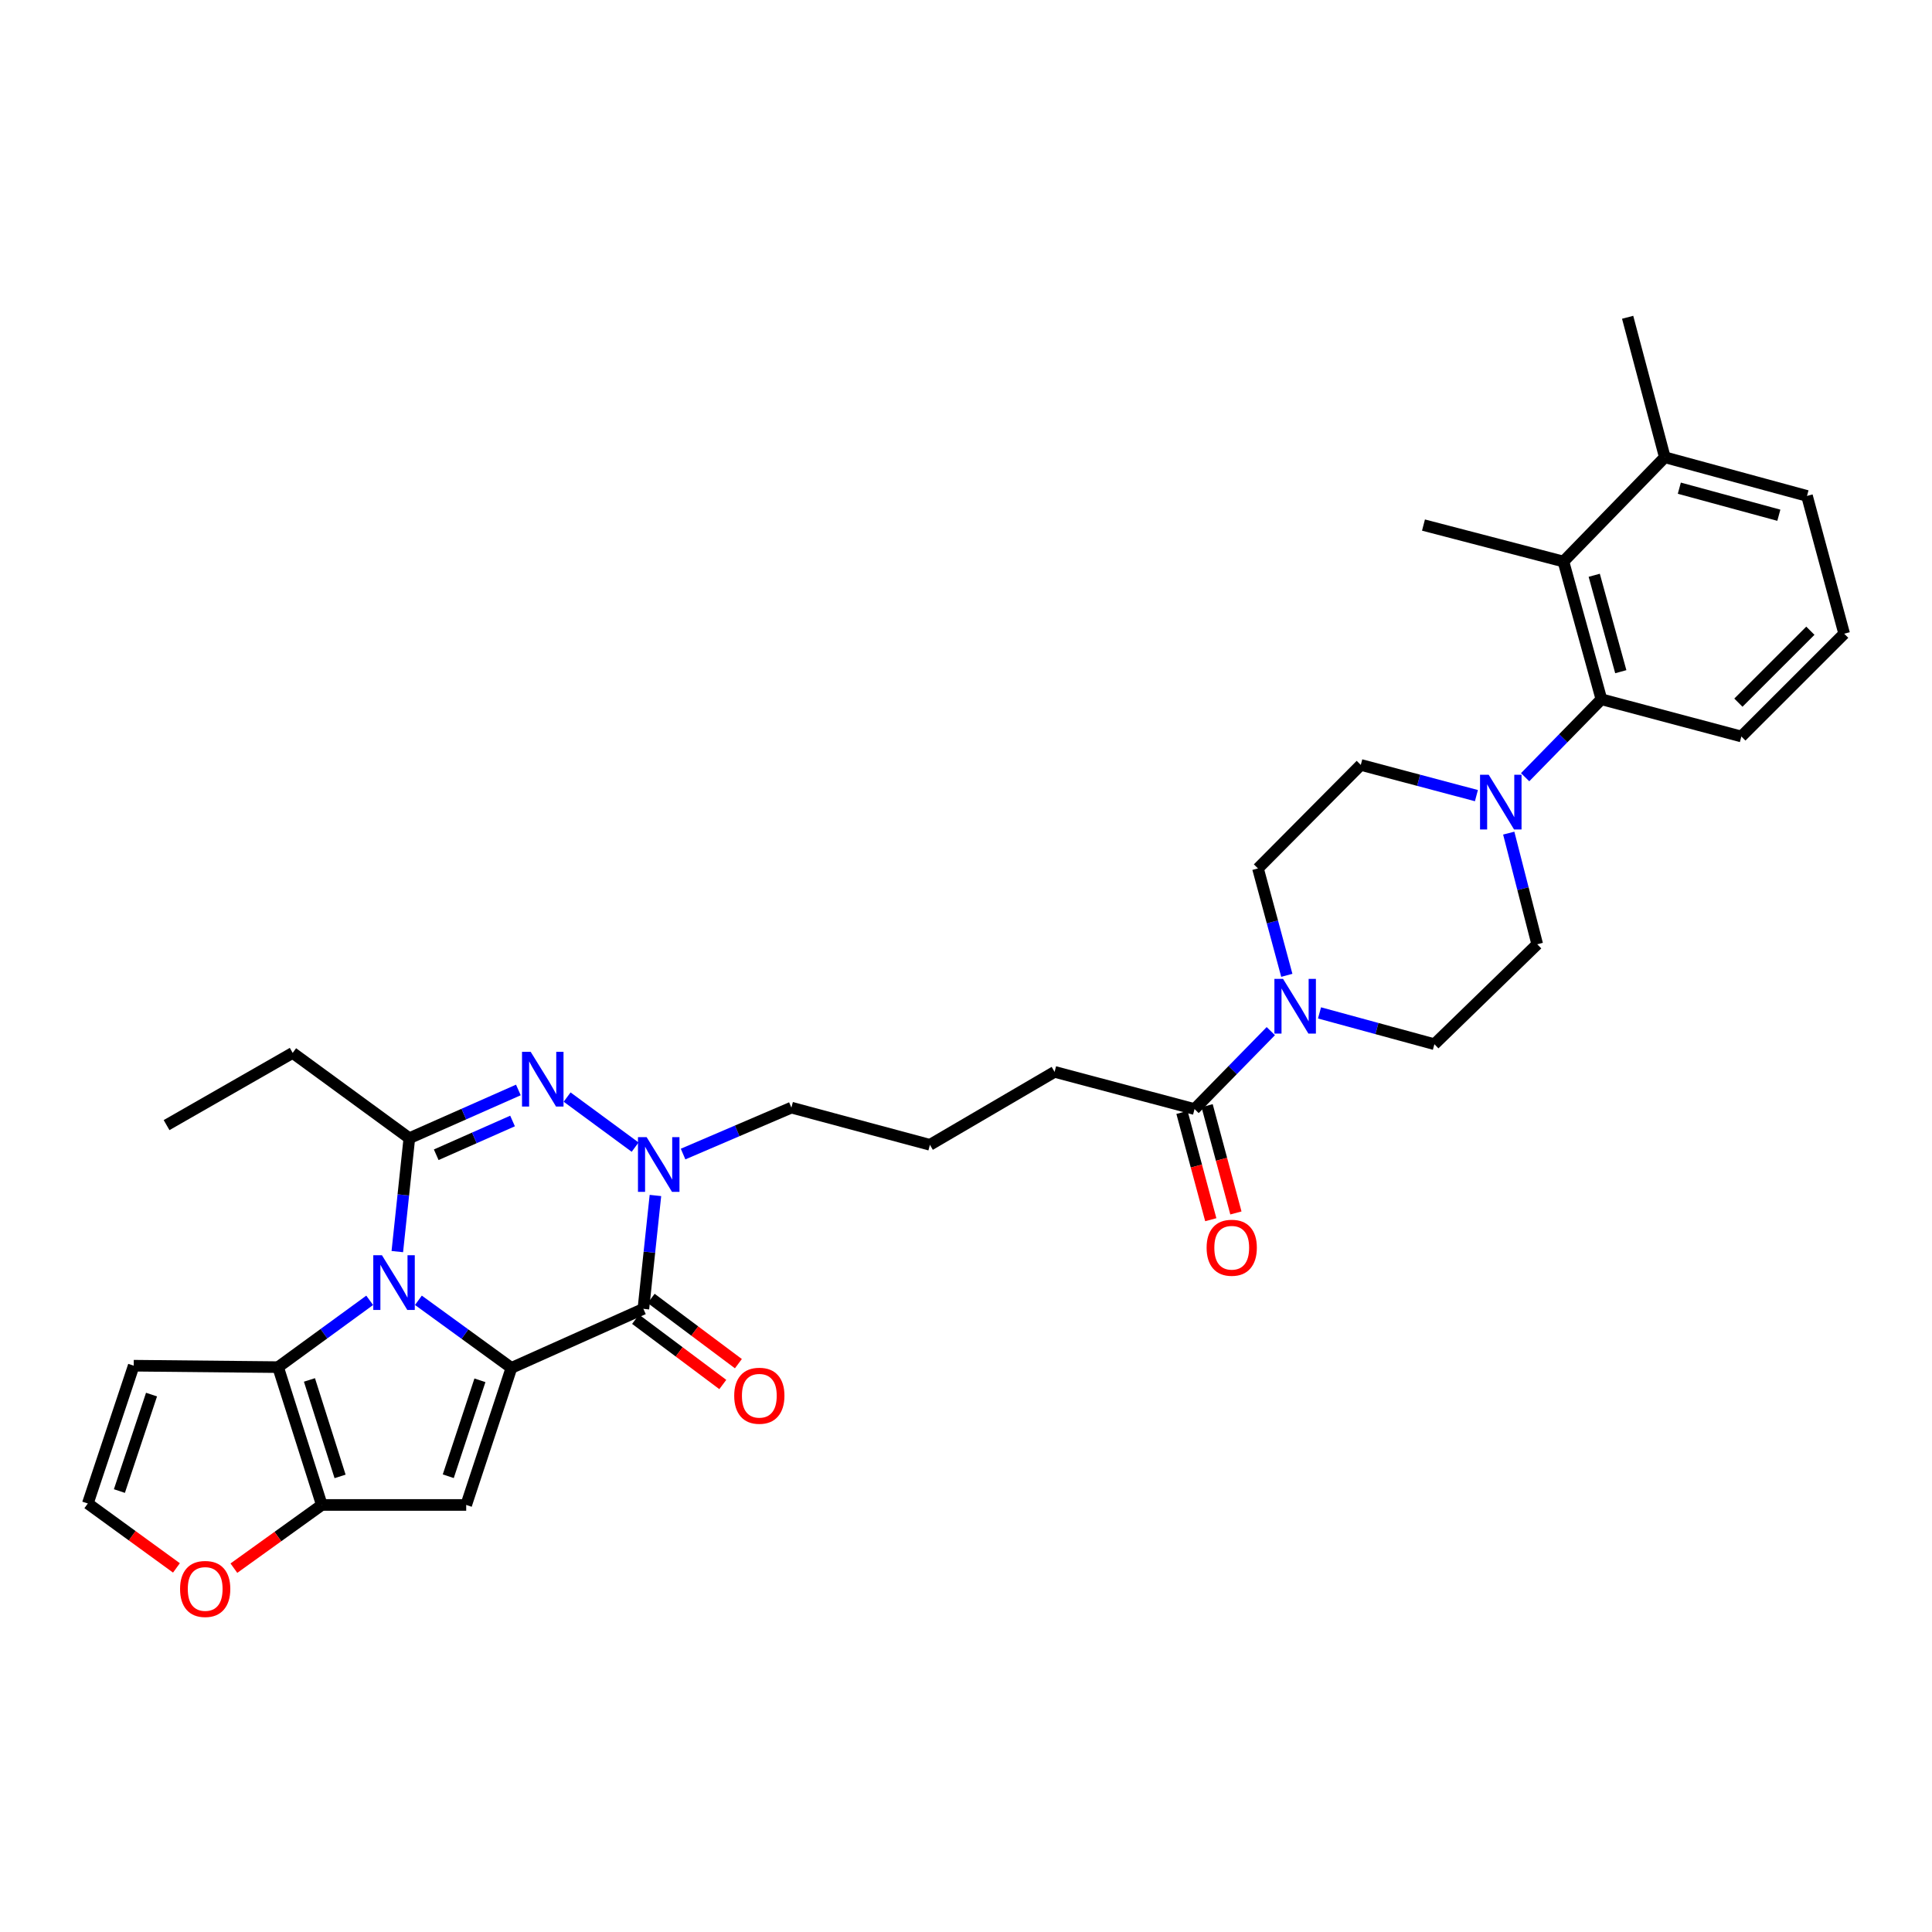 <?xml version='1.0' encoding='iso-8859-1'?>
<svg version='1.1' baseProfile='full'
              xmlns='http://www.w3.org/2000/svg'
                      xmlns:rdkit='http://www.rdkit.org/xml'
                      xmlns:xlink='http://www.w3.org/1999/xlink'
                  xml:space='preserve'
width='1000px' height='1000px' viewBox='0 0 1000 1000'>
<!-- END OF HEADER -->
<rect style='opacity:1.0;fill:#FFFFFF;stroke:none' width='1000' height='1000' x='0' y='0'> </rect>
<path class='bond-0' d='M 264.713,708.022 L 240.64,690.527' style='fill:none;fill-rule:evenodd;stroke:#000000;stroke-width:6px;stroke-linecap:butt;stroke-linejoin:miter;stroke-opacity:1' />
<path class='bond-0' d='M 240.64,690.527 L 216.567,673.033' style='fill:none;fill-rule:evenodd;stroke:#0000FF;stroke-width:6px;stroke-linecap:butt;stroke-linejoin:miter;stroke-opacity:1' />
<path class='bond-1' d='M 264.713,708.022 L 333.012,677.453' style='fill:none;fill-rule:evenodd;stroke:#000000;stroke-width:6px;stroke-linecap:butt;stroke-linejoin:miter;stroke-opacity:1' />
<path class='bond-4' d='M 264.713,708.022 L 241.305,778.963' style='fill:none;fill-rule:evenodd;stroke:#000000;stroke-width:6px;stroke-linecap:butt;stroke-linejoin:miter;stroke-opacity:1' />
<path class='bond-4' d='M 248.41,714.442 L 232.025,764.101' style='fill:none;fill-rule:evenodd;stroke:#000000;stroke-width:6px;stroke-linecap:butt;stroke-linejoin:miter;stroke-opacity:1' />
<path class='bond-2' d='M 205.65,647.824 L 208.762,618.476' style='fill:none;fill-rule:evenodd;stroke:#0000FF;stroke-width:6px;stroke-linecap:butt;stroke-linejoin:miter;stroke-opacity:1' />
<path class='bond-2' d='M 208.762,618.476 L 211.874,589.128' style='fill:none;fill-rule:evenodd;stroke:#000000;stroke-width:6px;stroke-linecap:butt;stroke-linejoin:miter;stroke-opacity:1' />
<path class='bond-6' d='M 191.352,673.049 L 167.643,690.337' style='fill:none;fill-rule:evenodd;stroke:#0000FF;stroke-width:6px;stroke-linecap:butt;stroke-linejoin:miter;stroke-opacity:1' />
<path class='bond-6' d='M 167.643,690.337 L 143.934,707.625' style='fill:none;fill-rule:evenodd;stroke:#000000;stroke-width:6px;stroke-linecap:butt;stroke-linejoin:miter;stroke-opacity:1' />
<path class='bond-5' d='M 333.012,677.453 L 336.13,648.116' style='fill:none;fill-rule:evenodd;stroke:#000000;stroke-width:6px;stroke-linecap:butt;stroke-linejoin:miter;stroke-opacity:1' />
<path class='bond-5' d='M 336.13,648.116 L 339.247,618.779' style='fill:none;fill-rule:evenodd;stroke:#0000FF;stroke-width:6px;stroke-linecap:butt;stroke-linejoin:miter;stroke-opacity:1' />
<path class='bond-16' d='M 328.978,682.846 L 351.548,699.731' style='fill:none;fill-rule:evenodd;stroke:#000000;stroke-width:6px;stroke-linecap:butt;stroke-linejoin:miter;stroke-opacity:1' />
<path class='bond-16' d='M 351.548,699.731 L 374.119,716.617' style='fill:none;fill-rule:evenodd;stroke:#FF0000;stroke-width:6px;stroke-linecap:butt;stroke-linejoin:miter;stroke-opacity:1' />
<path class='bond-16' d='M 337.047,672.06 L 359.617,688.946' style='fill:none;fill-rule:evenodd;stroke:#000000;stroke-width:6px;stroke-linecap:butt;stroke-linejoin:miter;stroke-opacity:1' />
<path class='bond-16' d='M 359.617,688.946 L 382.188,705.832' style='fill:none;fill-rule:evenodd;stroke:#FF0000;stroke-width:6px;stroke-linecap:butt;stroke-linejoin:miter;stroke-opacity:1' />
<path class='bond-24' d='M 211.874,589.128 L 151.492,544.985' style='fill:none;fill-rule:evenodd;stroke:#000000;stroke-width:6px;stroke-linecap:butt;stroke-linejoin:miter;stroke-opacity:1' />
<path class='bond-34' d='M 211.874,589.128 L 240.091,576.645' style='fill:none;fill-rule:evenodd;stroke:#000000;stroke-width:6px;stroke-linecap:butt;stroke-linejoin:miter;stroke-opacity:1' />
<path class='bond-34' d='M 240.091,576.645 L 268.308,564.161' style='fill:none;fill-rule:evenodd;stroke:#0000FF;stroke-width:6px;stroke-linecap:butt;stroke-linejoin:miter;stroke-opacity:1' />
<path class='bond-34' d='M 225.789,597.701 L 245.541,588.963' style='fill:none;fill-rule:evenodd;stroke:#000000;stroke-width:6px;stroke-linecap:butt;stroke-linejoin:miter;stroke-opacity:1' />
<path class='bond-34' d='M 245.541,588.963 L 265.293,580.224' style='fill:none;fill-rule:evenodd;stroke:#0000FF;stroke-width:6px;stroke-linecap:butt;stroke-linejoin:miter;stroke-opacity:1' />
<path class='bond-3' d='M 293.539,567.849 L 328.74,593.754' style='fill:none;fill-rule:evenodd;stroke:#0000FF;stroke-width:6px;stroke-linecap:butt;stroke-linejoin:miter;stroke-opacity:1' />
<path class='bond-7' d='M 241.305,778.963 L 166.578,778.963' style='fill:none;fill-rule:evenodd;stroke:#000000;stroke-width:6px;stroke-linecap:butt;stroke-linejoin:miter;stroke-opacity:1' />
<path class='bond-23' d='M 353.559,597.337 L 381.589,585.323' style='fill:none;fill-rule:evenodd;stroke:#0000FF;stroke-width:6px;stroke-linecap:butt;stroke-linejoin:miter;stroke-opacity:1' />
<path class='bond-23' d='M 381.589,585.323 L 409.618,573.309' style='fill:none;fill-rule:evenodd;stroke:#000000;stroke-width:6px;stroke-linecap:butt;stroke-linejoin:miter;stroke-opacity:1' />
<path class='bond-13' d='M 143.934,707.625 L 69.214,706.884' style='fill:none;fill-rule:evenodd;stroke:#000000;stroke-width:6px;stroke-linecap:butt;stroke-linejoin:miter;stroke-opacity:1' />
<path class='bond-33' d='M 143.934,707.625 L 166.578,778.963' style='fill:none;fill-rule:evenodd;stroke:#000000;stroke-width:6px;stroke-linecap:butt;stroke-linejoin:miter;stroke-opacity:1' />
<path class='bond-33' d='M 160.169,714.251 L 176.02,764.187' style='fill:none;fill-rule:evenodd;stroke:#000000;stroke-width:6px;stroke-linecap:butt;stroke-linejoin:miter;stroke-opacity:1' />
<path class='bond-14' d='M 166.578,778.963 L 143.82,795.32' style='fill:none;fill-rule:evenodd;stroke:#000000;stroke-width:6px;stroke-linecap:butt;stroke-linejoin:miter;stroke-opacity:1' />
<path class='bond-14' d='M 143.82,795.32 L 121.062,811.678' style='fill:none;fill-rule:evenodd;stroke:#FF0000;stroke-width:6px;stroke-linecap:butt;stroke-linejoin:miter;stroke-opacity:1' />
<path class='bond-8' d='M 780.921,431.225 L 788.295,459.987' style='fill:none;fill-rule:evenodd;stroke:#0000FF;stroke-width:6px;stroke-linecap:butt;stroke-linejoin:miter;stroke-opacity:1' />
<path class='bond-8' d='M 788.295,459.987 L 795.669,488.749' style='fill:none;fill-rule:evenodd;stroke:#000000;stroke-width:6px;stroke-linecap:butt;stroke-linejoin:miter;stroke-opacity:1' />
<path class='bond-10' d='M 789.406,402.286 L 809.143,382.112' style='fill:none;fill-rule:evenodd;stroke:#0000FF;stroke-width:6px;stroke-linecap:butt;stroke-linejoin:miter;stroke-opacity:1' />
<path class='bond-10' d='M 809.143,382.112 L 828.88,361.938' style='fill:none;fill-rule:evenodd;stroke:#000000;stroke-width:6px;stroke-linecap:butt;stroke-linejoin:miter;stroke-opacity:1' />
<path class='bond-36' d='M 764.19,411.816 L 734.267,403.867' style='fill:none;fill-rule:evenodd;stroke:#0000FF;stroke-width:6px;stroke-linecap:butt;stroke-linejoin:miter;stroke-opacity:1' />
<path class='bond-36' d='M 734.267,403.867 L 704.344,395.919' style='fill:none;fill-rule:evenodd;stroke:#000000;stroke-width:6px;stroke-linecap:butt;stroke-linejoin:miter;stroke-opacity:1' />
<path class='bond-9' d='M 657.769,533.711 L 638.032,553.877' style='fill:none;fill-rule:evenodd;stroke:#0000FF;stroke-width:6px;stroke-linecap:butt;stroke-linejoin:miter;stroke-opacity:1' />
<path class='bond-9' d='M 638.032,553.877 L 618.295,574.042' style='fill:none;fill-rule:evenodd;stroke:#000000;stroke-width:6px;stroke-linecap:butt;stroke-linejoin:miter;stroke-opacity:1' />
<path class='bond-19' d='M 666.052,504.829 L 658.588,477.164' style='fill:none;fill-rule:evenodd;stroke:#0000FF;stroke-width:6px;stroke-linecap:butt;stroke-linejoin:miter;stroke-opacity:1' />
<path class='bond-19' d='M 658.588,477.164 L 651.124,449.499' style='fill:none;fill-rule:evenodd;stroke:#000000;stroke-width:6px;stroke-linecap:butt;stroke-linejoin:miter;stroke-opacity:1' />
<path class='bond-20' d='M 682.978,524.273 L 712.71,532.376' style='fill:none;fill-rule:evenodd;stroke:#0000FF;stroke-width:6px;stroke-linecap:butt;stroke-linejoin:miter;stroke-opacity:1' />
<path class='bond-20' d='M 712.71,532.376 L 742.441,540.48' style='fill:none;fill-rule:evenodd;stroke:#000000;stroke-width:6px;stroke-linecap:butt;stroke-linejoin:miter;stroke-opacity:1' />
<path class='bond-11' d='M 828.88,361.938 L 809.236,290.645' style='fill:none;fill-rule:evenodd;stroke:#000000;stroke-width:6px;stroke-linecap:butt;stroke-linejoin:miter;stroke-opacity:1' />
<path class='bond-11' d='M 838.919,347.666 L 825.169,297.761' style='fill:none;fill-rule:evenodd;stroke:#000000;stroke-width:6px;stroke-linecap:butt;stroke-linejoin:miter;stroke-opacity:1' />
<path class='bond-25' d='M 828.88,361.938 L 901.325,381.2' style='fill:none;fill-rule:evenodd;stroke:#000000;stroke-width:6px;stroke-linecap:butt;stroke-linejoin:miter;stroke-opacity:1' />
<path class='bond-22' d='M 809.236,290.645 L 861.709,236.684' style='fill:none;fill-rule:evenodd;stroke:#000000;stroke-width:6px;stroke-linecap:butt;stroke-linejoin:miter;stroke-opacity:1' />
<path class='bond-27' d='M 809.236,290.645 L 736.791,271.773' style='fill:none;fill-rule:evenodd;stroke:#000000;stroke-width:6px;stroke-linecap:butt;stroke-linejoin:miter;stroke-opacity:1' />
<path class='bond-12' d='M 618.295,574.042 L 545.85,554.795' style='fill:none;fill-rule:evenodd;stroke:#000000;stroke-width:6px;stroke-linecap:butt;stroke-linejoin:miter;stroke-opacity:1' />
<path class='bond-21' d='M 611.79,575.788 L 619.242,603.552' style='fill:none;fill-rule:evenodd;stroke:#000000;stroke-width:6px;stroke-linecap:butt;stroke-linejoin:miter;stroke-opacity:1' />
<path class='bond-21' d='M 619.242,603.552 L 626.695,631.316' style='fill:none;fill-rule:evenodd;stroke:#FF0000;stroke-width:6px;stroke-linecap:butt;stroke-linejoin:miter;stroke-opacity:1' />
<path class='bond-21' d='M 624.799,572.296 L 632.252,600.06' style='fill:none;fill-rule:evenodd;stroke:#000000;stroke-width:6px;stroke-linecap:butt;stroke-linejoin:miter;stroke-opacity:1' />
<path class='bond-21' d='M 632.252,600.06 L 639.704,627.824' style='fill:none;fill-rule:evenodd;stroke:#FF0000;stroke-width:6px;stroke-linecap:butt;stroke-linejoin:miter;stroke-opacity:1' />
<path class='bond-35' d='M 69.214,706.884 L 45.455,778.207' style='fill:none;fill-rule:evenodd;stroke:#000000;stroke-width:6px;stroke-linecap:butt;stroke-linejoin:miter;stroke-opacity:1' />
<path class='bond-35' d='M 78.429,721.84 L 61.798,771.766' style='fill:none;fill-rule:evenodd;stroke:#000000;stroke-width:6px;stroke-linecap:butt;stroke-linejoin:miter;stroke-opacity:1' />
<path class='bond-15' d='M 91.326,811.545 L 68.39,794.876' style='fill:none;fill-rule:evenodd;stroke:#FF0000;stroke-width:6px;stroke-linecap:butt;stroke-linejoin:miter;stroke-opacity:1' />
<path class='bond-15' d='M 68.39,794.876 L 45.455,778.207' style='fill:none;fill-rule:evenodd;stroke:#000000;stroke-width:6px;stroke-linecap:butt;stroke-linejoin:miter;stroke-opacity:1' />
<path class='bond-17' d='M 795.669,488.749 L 742.441,540.48' style='fill:none;fill-rule:evenodd;stroke:#000000;stroke-width:6px;stroke-linecap:butt;stroke-linejoin:miter;stroke-opacity:1' />
<path class='bond-18' d='M 704.344,395.919 L 651.124,449.499' style='fill:none;fill-rule:evenodd;stroke:#000000;stroke-width:6px;stroke-linecap:butt;stroke-linejoin:miter;stroke-opacity:1' />
<path class='bond-31' d='M 861.709,236.684 L 842.462,164.224' style='fill:none;fill-rule:evenodd;stroke:#000000;stroke-width:6px;stroke-linecap:butt;stroke-linejoin:miter;stroke-opacity:1' />
<path class='bond-37' d='M 861.709,236.684 L 935.299,256.687' style='fill:none;fill-rule:evenodd;stroke:#000000;stroke-width:6px;stroke-linecap:butt;stroke-linejoin:miter;stroke-opacity:1' />
<path class='bond-37' d='M 869.214,252.683 L 920.727,266.684' style='fill:none;fill-rule:evenodd;stroke:#000000;stroke-width:6px;stroke-linecap:butt;stroke-linejoin:miter;stroke-opacity:1' />
<path class='bond-28' d='M 409.618,573.309 L 481.322,592.556' style='fill:none;fill-rule:evenodd;stroke:#000000;stroke-width:6px;stroke-linecap:butt;stroke-linejoin:miter;stroke-opacity:1' />
<path class='bond-32' d='M 151.492,544.985 L 86.216,582.356' style='fill:none;fill-rule:evenodd;stroke:#000000;stroke-width:6px;stroke-linecap:butt;stroke-linejoin:miter;stroke-opacity:1' />
<path class='bond-29' d='M 901.325,381.2 L 954.545,328.009' style='fill:none;fill-rule:evenodd;stroke:#000000;stroke-width:6px;stroke-linecap:butt;stroke-linejoin:miter;stroke-opacity:1' />
<path class='bond-29' d='M 899.786,363.694 L 937.04,326.46' style='fill:none;fill-rule:evenodd;stroke:#000000;stroke-width:6px;stroke-linecap:butt;stroke-linejoin:miter;stroke-opacity:1' />
<path class='bond-26' d='M 545.85,554.795 L 481.322,592.556' style='fill:none;fill-rule:evenodd;stroke:#000000;stroke-width:6px;stroke-linecap:butt;stroke-linejoin:miter;stroke-opacity:1' />
<path class='bond-30' d='M 954.545,328.009 L 935.299,256.687' style='fill:none;fill-rule:evenodd;stroke:#000000;stroke-width:6px;stroke-linecap:butt;stroke-linejoin:miter;stroke-opacity:1' />
<path  class='atom-1' d='M 197.689 649.703
L 206.969 664.703
Q 207.889 666.183, 209.369 668.863
Q 210.849 671.543, 210.929 671.703
L 210.929 649.703
L 214.689 649.703
L 214.689 678.023
L 210.809 678.023
L 200.849 661.623
Q 199.689 659.703, 198.449 657.503
Q 197.249 655.303, 196.889 654.623
L 196.889 678.023
L 193.209 678.023
L 193.209 649.703
L 197.689 649.703
' fill='#0000FF'/>
<path  class='atom-4' d='M 274.676 544.414
L 283.956 559.414
Q 284.876 560.894, 286.356 563.574
Q 287.836 566.254, 287.916 566.414
L 287.916 544.414
L 291.676 544.414
L 291.676 572.734
L 287.796 572.734
L 277.836 556.334
Q 276.676 554.414, 275.436 552.214
Q 274.236 550.014, 273.876 549.334
L 273.876 572.734
L 270.196 572.734
L 270.196 544.414
L 274.676 544.414
' fill='#0000FF'/>
<path  class='atom-6' d='M 334.692 588.58
L 343.972 603.58
Q 344.892 605.06, 346.372 607.74
Q 347.852 610.42, 347.932 610.58
L 347.932 588.58
L 351.692 588.58
L 351.692 616.9
L 347.812 616.9
L 337.852 600.5
Q 336.692 598.58, 335.452 596.38
Q 334.252 594.18, 333.892 593.5
L 333.892 616.9
L 330.212 616.9
L 330.212 588.58
L 334.692 588.58
' fill='#0000FF'/>
<path  class='atom-9' d='M 770.544 401.006
L 779.824 416.006
Q 780.744 417.486, 782.224 420.166
Q 783.704 422.846, 783.784 423.006
L 783.784 401.006
L 787.544 401.006
L 787.544 429.326
L 783.664 429.326
L 773.704 412.926
Q 772.544 411.006, 771.304 408.806
Q 770.104 406.606, 769.744 405.926
L 769.744 429.326
L 766.064 429.326
L 766.064 401.006
L 770.544 401.006
' fill='#0000FF'/>
<path  class='atom-10' d='M 664.11 506.677
L 673.39 521.677
Q 674.31 523.157, 675.79 525.837
Q 677.27 528.517, 677.35 528.677
L 677.35 506.677
L 681.11 506.677
L 681.11 534.997
L 677.23 534.997
L 667.27 518.597
Q 666.11 516.677, 664.87 514.477
Q 663.67 512.277, 663.31 511.597
L 663.31 534.997
L 659.63 534.997
L 659.63 506.677
L 664.11 506.677
' fill='#0000FF'/>
<path  class='atom-15' d='M 93.203 822.438
Q 93.203 815.638, 96.563 811.838
Q 99.923 808.038, 106.203 808.038
Q 112.483 808.038, 115.843 811.838
Q 119.203 815.638, 119.203 822.438
Q 119.203 829.318, 115.803 833.238
Q 112.403 837.118, 106.203 837.118
Q 99.963 837.118, 96.563 833.238
Q 93.203 829.358, 93.203 822.438
M 106.203 833.918
Q 110.523 833.918, 112.843 831.038
Q 115.203 828.118, 115.203 822.438
Q 115.203 816.878, 112.843 814.078
Q 110.523 811.238, 106.203 811.238
Q 101.883 811.238, 99.523 814.038
Q 97.203 816.838, 97.203 822.438
Q 97.203 828.158, 99.523 831.038
Q 101.883 833.918, 106.203 833.918
' fill='#FF0000'/>
<path  class='atom-17' d='M 380.027 722.432
Q 380.027 715.632, 383.387 711.832
Q 386.747 708.032, 393.027 708.032
Q 399.307 708.032, 402.667 711.832
Q 406.027 715.632, 406.027 722.432
Q 406.027 729.312, 402.627 733.232
Q 399.227 737.112, 393.027 737.112
Q 386.787 737.112, 383.387 733.232
Q 380.027 729.352, 380.027 722.432
M 393.027 733.912
Q 397.347 733.912, 399.667 731.032
Q 402.027 728.112, 402.027 722.432
Q 402.027 716.872, 399.667 714.072
Q 397.347 711.232, 393.027 711.232
Q 388.707 711.232, 386.347 714.032
Q 384.027 716.832, 384.027 722.432
Q 384.027 728.152, 386.347 731.032
Q 388.707 733.912, 393.027 733.912
' fill='#FF0000'/>
<path  class='atom-22' d='M 624.541 645.826
Q 624.541 639.026, 627.901 635.226
Q 631.261 631.426, 637.541 631.426
Q 643.821 631.426, 647.181 635.226
Q 650.541 639.026, 650.541 645.826
Q 650.541 652.706, 647.141 656.626
Q 643.741 660.506, 637.541 660.506
Q 631.301 660.506, 627.901 656.626
Q 624.541 652.746, 624.541 645.826
M 637.541 657.306
Q 641.861 657.306, 644.181 654.426
Q 646.541 651.506, 646.541 645.826
Q 646.541 640.266, 644.181 637.466
Q 641.861 634.626, 637.541 634.626
Q 633.221 634.626, 630.861 637.426
Q 628.541 640.226, 628.541 645.826
Q 628.541 651.546, 630.861 654.426
Q 633.221 657.306, 637.541 657.306
' fill='#FF0000'/>
</svg>
